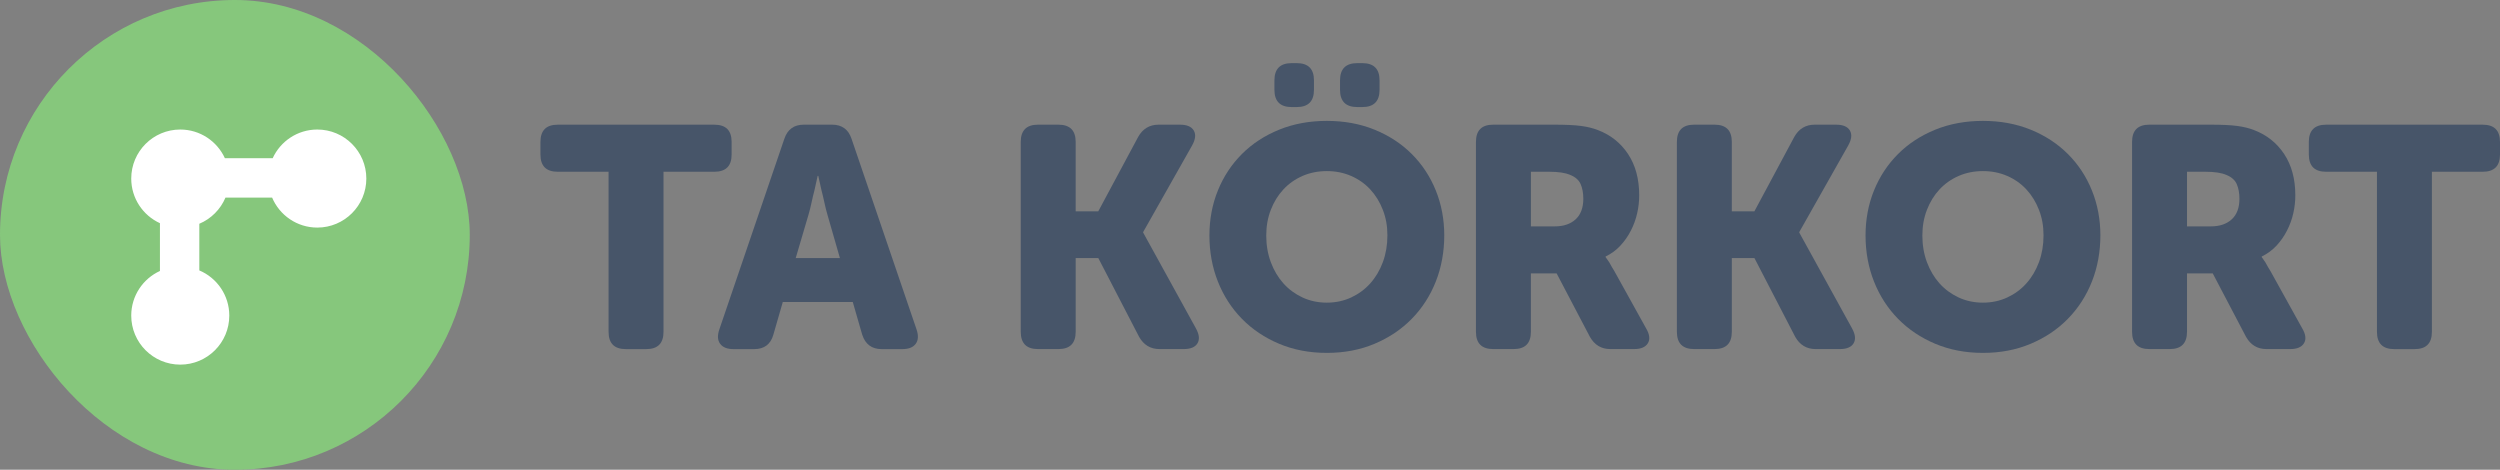 <?xml version="1.0" encoding="UTF-8"?>
<svg id="Layer_1" data-name="Layer 1" xmlns="http://www.w3.org/2000/svg" viewBox="0 0 1125.41 211.47">
  <rect x="0" y="0" width="1125.41" height="211.47" fill="#808080" stroke="none"/>
  <defs>
    <style>
      .cls-1 {
        fill: #fff;
        fill-rule: evenodd;
      }

      .cls-2 {
        fill: #475569;
      }

      .cls-3 {
        fill: #86c77c;
      }
    </style>
  </defs>
  <g>
    <path class="cls-2" d="M273.95,77.32h-22.89c-5.18,0-7.77-2.59-7.77-7.77v-5.65c0-5.18,2.59-7.77,7.77-7.77h70.52c5.18,0,7.77,2.59,7.77,7.77v5.65c0,5.18-2.59,7.77-7.77,7.77h-22.89v72.07c0,5.18-2.59,7.77-7.77,7.77h-9.19c-5.18,0-7.77-2.59-7.77-7.77v-72.07Z"/>
    <path class="cls-2" d="M353.09,62.48c1.41-4.24,4.33-6.36,8.76-6.36h12.72c4.43,0,7.35,2.12,8.76,6.36l29.25,85.78c.94,2.73.82,4.9-.35,6.5-1.18,1.6-3.18,2.4-6.01,2.4h-9.33c-4.43,0-7.35-2.17-8.76-6.5l-4.24-14.7h-31.51l-4.24,14.7c-1.23,4.33-4.1,6.5-8.62,6.5h-9.33c-2.83,0-4.83-.8-6.01-2.4-1.18-1.6-1.3-3.77-.35-6.5l29.25-85.78ZM378.1,116.18l-5.65-19.64c-.47-1.6-.92-3.39-1.34-5.37-.42-1.98-.87-3.86-1.34-5.65-.47-2.07-.94-4.19-1.41-6.36h-.28c-.47,2.17-.94,4.29-1.41,6.36-.47,1.79-.92,3.67-1.34,5.65-.42,1.98-.87,3.77-1.34,5.37l-5.79,19.64h19.93Z"/>
    <path class="cls-2" d="M459.5,63.89c0-5.18,2.59-7.77,7.77-7.77h9.19c5.18,0,7.77,2.59,7.77,7.77v31.23h10.18l17.95-33.49c2.07-3.67,5.13-5.51,9.19-5.51h9.61c3.11,0,5.18.87,6.22,2.61,1.04,1.74.8,3.98-.71,6.71l-22.05,39v.28l23.74,43.1c1.51,2.73,1.74,4.97.71,6.71-1.04,1.74-3.11,2.61-6.22,2.61h-10.88c-4.05,0-7.11-1.84-9.19-5.51l-18.37-35.47h-10.18v33.21c0,5.18-2.59,7.77-7.77,7.77h-9.19c-5.18,0-7.77-2.59-7.77-7.77V63.89Z"/>
    <path class="cls-2" d="M544.44,106c0-7.25,1.27-14.01,3.82-20.28,2.54-6.26,6.15-11.73,10.81-16.39,4.66-4.66,10.25-8.31,16.75-10.95,6.5-2.64,13.66-3.96,21.48-3.96s14.98,1.32,21.48,3.96c6.5,2.64,12.08,6.29,16.75,10.95s8.27,10.13,10.81,16.39c2.54,6.27,3.82,13.03,3.82,20.28s-1.27,14.37-3.82,20.77c-2.54,6.41-6.15,11.99-10.81,16.75-4.66,4.76-10.25,8.5-16.75,11.24s-13.66,4.1-21.48,4.1-14.98-1.37-21.48-4.1-12.08-6.48-16.75-11.24c-4.66-4.76-8.27-10.34-10.81-16.75-2.54-6.41-3.82-13.33-3.82-20.77ZM570.02,106c0,4.33.68,8.34,2.05,12.01,1.37,3.67,3.25,6.85,5.65,9.54,2.4,2.68,5.28,4.8,8.62,6.36,3.34,1.55,7,2.33,10.95,2.33s7.61-.78,10.95-2.33c3.34-1.55,6.22-3.67,8.62-6.36,2.4-2.69,4.29-5.87,5.65-9.54,1.36-3.67,2.05-7.68,2.05-12.01s-.68-7.99-2.05-11.52c-1.37-3.53-3.25-6.59-5.65-9.19-2.4-2.59-5.28-4.62-8.62-6.08-3.35-1.46-7-2.19-10.95-2.19s-7.61.73-10.95,2.19c-3.34,1.46-6.22,3.49-8.62,6.08-2.4,2.59-4.29,5.65-5.65,9.19-1.37,3.53-2.05,7.37-2.05,11.52ZM581.47,48.2c-5.18,0-7.77-2.59-7.77-7.77v-4.24c0-5.18,2.59-7.77,7.77-7.77h2.26c5.18,0,7.77,2.59,7.77,7.77v4.24c0,5.18-2.59,7.77-7.77,7.77h-2.26ZM611,48.2c-5.18,0-7.77-2.59-7.77-7.77v-4.24c0-5.18,2.59-7.77,7.77-7.77h2.26c5.18,0,7.77,2.59,7.77,7.77v4.24c0,5.18-2.59,7.77-7.77,7.77h-2.26Z"/>
    <path class="cls-2" d="M664.42,63.89c0-5.18,2.59-7.77,7.77-7.77h27.42c5.18,0,9.21.19,12.08.57,2.87.38,5.39.99,7.56,1.84,5.75,2.17,10.29,5.77,13.64,10.81,3.34,5.04,5.02,11.23,5.02,18.58,0,2.73-.31,5.44-.92,8.12-.61,2.69-1.55,5.28-2.83,7.77-1.27,2.5-2.85,4.76-4.73,6.78-1.89,2.03-4.1,3.65-6.64,4.88v.28c.28.38.61.85.99,1.41.38.47.78,1.11,1.2,1.91.42.8.96,1.72,1.62,2.75l14.42,26c1.6,2.73,1.86,4.97.78,6.71-1.08,1.74-3.13,2.61-6.15,2.61h-10.74c-4.05,0-7.11-1.84-9.19-5.51l-14.98-28.55h-11.59v26.29c0,5.18-2.59,7.77-7.77,7.77h-9.19c-5.18,0-7.77-2.59-7.77-7.77V63.89ZM699.89,101.91c3.96,0,7.09-1.06,9.4-3.18,2.31-2.12,3.46-5.21,3.46-9.26,0-2.54-.4-4.73-1.2-6.57-.8-1.84-2.38-3.23-4.73-4.17-2.17-.94-5.28-1.41-9.33-1.41h-8.34v24.59h10.74Z"/>
    <path class="cls-2" d="M754.87,63.89c0-5.18,2.59-7.77,7.77-7.77h9.19c5.18,0,7.77,2.59,7.77,7.77v31.23h10.17l17.95-33.49c2.07-3.67,5.13-5.51,9.19-5.51h9.61c3.11,0,5.18.87,6.22,2.61,1.04,1.74.8,3.98-.71,6.71l-22.05,39v.28l23.74,43.1c1.51,2.73,1.74,4.97.71,6.71-1.04,1.74-3.11,2.61-6.22,2.61h-10.88c-4.05,0-7.11-1.84-9.19-5.51l-18.37-35.47h-10.17v33.21c0,5.18-2.59,7.77-7.77,7.77h-9.19c-5.18,0-7.77-2.59-7.77-7.77V63.89Z"/>
    <path class="cls-2" d="M839.8,106c0-7.25,1.27-14.01,3.82-20.28,2.54-6.26,6.15-11.73,10.81-16.39,4.66-4.66,10.25-8.31,16.75-10.95,6.5-2.64,13.66-3.96,21.48-3.96s14.98,1.32,21.48,3.96c6.5,2.64,12.08,6.29,16.75,10.95s8.27,10.13,10.81,16.39c2.54,6.27,3.82,13.03,3.82,20.28s-1.27,14.37-3.82,20.77c-2.54,6.41-6.15,11.99-10.81,16.75-4.66,4.76-10.25,8.5-16.75,11.24s-13.66,4.1-21.48,4.1-14.98-1.37-21.48-4.1-12.08-6.48-16.75-11.24c-4.66-4.76-8.27-10.34-10.81-16.75-2.54-6.41-3.82-13.33-3.82-20.77ZM865.38,106c0,4.33.68,8.34,2.05,12.01,1.37,3.67,3.25,6.85,5.65,9.54,2.4,2.68,5.28,4.8,8.62,6.36,3.34,1.55,7,2.33,10.95,2.33s7.61-.78,10.95-2.33c3.34-1.55,6.22-3.67,8.62-6.36,2.4-2.69,4.29-5.87,5.65-9.54,1.36-3.67,2.05-7.68,2.05-12.01s-.68-7.99-2.05-11.52c-1.37-3.53-3.25-6.59-5.65-9.19-2.4-2.59-5.28-4.62-8.62-6.08-3.35-1.46-7-2.19-10.95-2.19s-7.61.73-10.95,2.19c-3.34,1.46-6.22,3.49-8.62,6.08-2.4,2.59-4.29,5.65-5.65,9.19-1.37,3.53-2.05,7.37-2.05,11.52Z"/>
    <path class="cls-2" d="M959.78,63.89c0-5.18,2.59-7.77,7.77-7.77h27.42c5.18,0,9.21.19,12.08.57,2.87.38,5.39.99,7.56,1.84,5.75,2.17,10.29,5.77,13.64,10.81,3.34,5.04,5.02,11.23,5.02,18.58,0,2.73-.31,5.44-.92,8.12-.61,2.69-1.55,5.28-2.83,7.77-1.27,2.5-2.85,4.76-4.73,6.78-1.89,2.03-4.1,3.65-6.64,4.88v.28c.28.38.61.85.99,1.41.38.47.78,1.11,1.2,1.91.42.8.96,1.72,1.62,2.75l14.42,26c1.6,2.73,1.86,4.97.78,6.71-1.08,1.74-3.13,2.61-6.15,2.61h-10.74c-4.05,0-7.11-1.84-9.19-5.51l-14.98-28.55h-11.59v26.29c0,5.18-2.59,7.77-7.77,7.77h-9.19c-5.18,0-7.77-2.59-7.77-7.77V63.89ZM995.25,101.91c3.96,0,7.09-1.06,9.4-3.18,2.31-2.12,3.46-5.21,3.46-9.26,0-2.54-.4-4.73-1.2-6.57-.8-1.84-2.38-3.23-4.73-4.17-2.17-.94-5.28-1.41-9.33-1.41h-8.34v24.59h10.74Z"/>
    <path class="cls-2" d="M1070.01,77.32h-22.89c-5.18,0-7.77-2.59-7.77-7.77v-5.65c0-5.18,2.59-7.77,7.77-7.77h70.52c5.18,0,7.77,2.59,7.77,7.77v5.65c0,5.18-2.59,7.77-7.77,7.77h-22.89v72.07c0,5.18-2.59,7.77-7.77,7.77h-9.19c-5.18,0-7.77-2.59-7.77-7.77v-72.07Z"/>
  </g>
  <g>
    <rect class="cls-3" x="0" y="0" width="211.47" height="211.47" rx="105.73" ry="105.73"/>
    <path class="cls-1" d="M89.73,100.73c5.29-2.23,9.53-6.47,11.77-11.77h21c3.35,7.93,11.2,13.49,20.34,13.49,12.19,0,22.07-9.88,22.07-22.07s-9.88-22.07-22.07-22.07c-8.92,0-16.61,5.3-20.09,12.92h-21.51c-3.48-7.62-11.17-12.92-20.09-12.92-12.19,0-22.07,9.88-22.07,22.07,0,8.92,5.3,16.61,12.92,20.09v21.51c-7.62,3.48-12.92,11.17-12.92,20.09,0,12.19,9.88,22.07,22.07,22.07s22.07-9.88,22.07-22.07c0-9.15-5.57-17-13.49-20.34v-21Z"/>
  </g>
</svg>